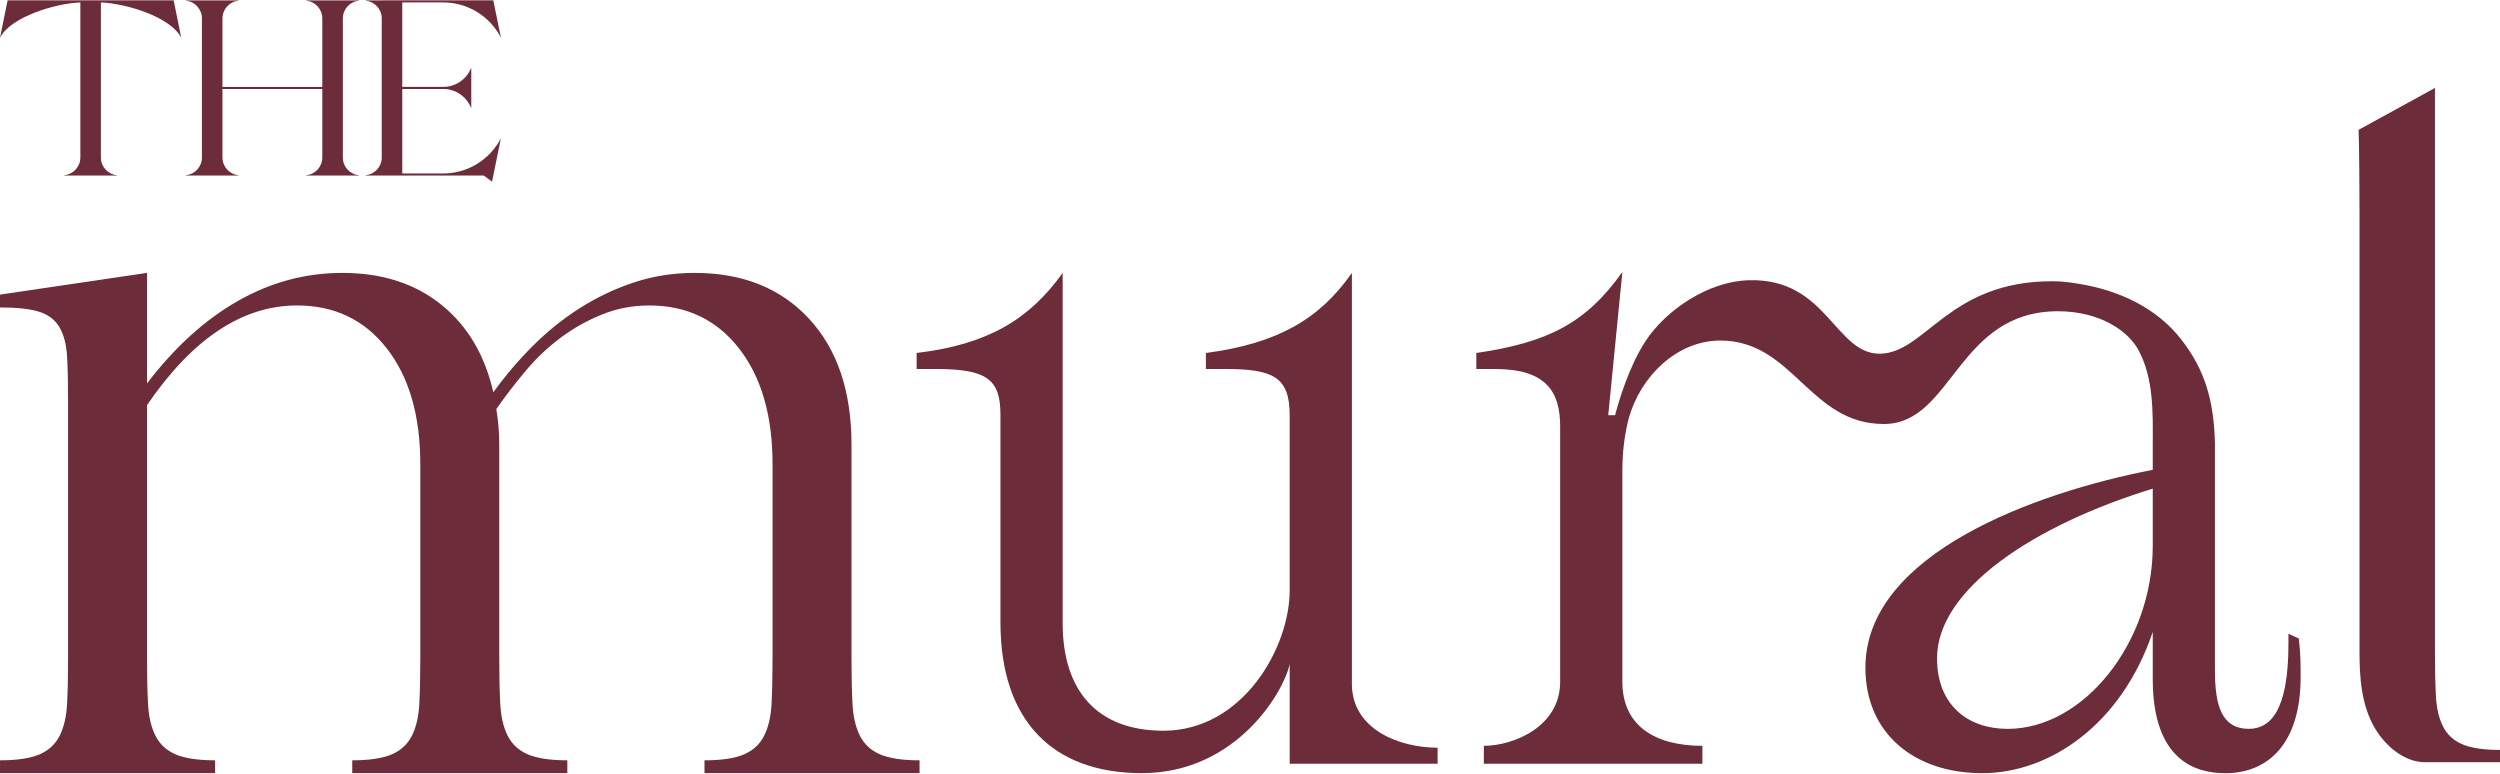 <svg xmlns="http://www.w3.org/2000/svg" xmlns:xlink="http://www.w3.org/1999/xlink" xmlns:xodm="http://www.corel.com/coreldraw/odm/2003" xml:space="preserve" width="892px" height="276px" style="shape-rendering:geometricPrecision; text-rendering:geometricPrecision; image-rendering:optimizeQuality; fill-rule:evenodd; clip-rule:evenodd" viewBox="0 0 781.57 241.62"> <defs>  <style type="text/css">   <![CDATA[    .fil0 {fill:#6C2C39;fill-rule:nonzero}   ]]>  </style> </defs> <g id="&#x421;&#x43B;&#x43E;&#x439;_x0020_1">    <g id="_2583806468912">   <path class="fil0" d="M422.64 213.62l0 -128.4c-10.31,14.73 -23.56,22.09 -45.65,25.03l0 5 5.89 0c15.01,0 20.31,2.36 20.31,14.44l0 54.77c0,17.97 -14.72,43.88 -39.46,43.88 -20.61,0 -31.51,-12.37 -31.51,-33.57l0 -109.56c-10.32,14.43 -23.27,22.38 -45.65,25.03l0 5.01 5.88 0c16.2,0 20.32,3.23 20.32,14.43l0 64.79c0,30.93 16.49,47.13 44.18,47.13 30.04,0 44.76,-26.21 46.24,-34.16l0 31.22 46.25 0 0 -5.01c-11.79,0 -26.81,-5.59 -26.81,-20.03l0.01 0z"></path>   <path class="fil0" d="M673.01 170.63c0,30.04 -21.5,57.13 -45.36,57.13 -12.37,0 -22.08,-7.35 -22.08,-22.08 0,-21.5 30.04,-41.53 67.44,-53.02l0 17.97zm42.42 27.38l0 3.24c0,21.21 -5.89,26.5 -12.37,26.5 -8.54,0 -10.61,-7.35 -10.61,-18.25l0 -70.98 0 -0.05 0 -0.01c-0.31,-13.51 -3.26,-23.04 -10.39,-32.26 -7.76,-10.06 -19.49,-15.48 -31.92,-17.54 -2.72,-0.46 -5.51,-0.84 -8.3,-0.84 -32.62,-0.15 -39.73,22.35 -54.02,22.65 -14.13,0.3 -16.6,-23.8 -41.23,-22.96 -12.5,0.37 -25.78,9.23 -32.23,19.15 -5.08,7.82 -8.22,18.43 -9.45,23.06l-0.07 -0.03 -2.06 0 4.42 -44.77c-11.5,16.2 -23.56,22.09 -45.66,25.33l0 5.01 5.89 0c15.9,0 20.32,7.06 20.32,17.96l0 79.82c0,14.13 -14.73,20.02 -23.86,20.02l0 5.59 68.33 0 0 -5.59c-14.72,0 -25.02,-6.18 -25.02,-20.02l0 -65.98c0,-5.48 0.59,-10.55 1.69,-15.16 0.11,-0.45 0.21,-0.9 0.33,-1.34 3.65,-12.96 14.99,-24.2 28.59,-24.2 22.91,0 27.86,26.24 51.32,26.09 21.28,-0.16 22.79,-35.25 54.24,-35.25 13.13,0 21.98,6.18 25.17,12.13 4.74,8.81 4.52,19.2 4.47,29.13l0 8.32c-36.52,7.06 -89.83,26.2 -89.83,61.84 0,20.62 15.33,32.99 36.52,32.99 21.21,0 43.59,-15.32 53.31,-44.17l0 14.72c0,25.62 13.55,29.46 22.67,29.46 13.55,0 23.56,-9.43 23.56,-30.05 0,-3.82 0,-7.65 -0.58,-12.07l-3.24 -1.48 0.01 -0.01z"></path>   <path class="fil0" d="M107.04 85.21c12.33,0 22.61,3.29 30.84,9.87 8.22,6.59 13.68,15.73 16.35,27.46 3.7,-5.14 7.81,-9.98 12.34,-14.5 4.52,-4.52 9.45,-8.49 14.8,-11.88 5.35,-3.39 11,-6.06 16.97,-8.02 5.96,-1.95 12.23,-2.93 18.82,-2.93 15.01,0 26.93,4.78 35.78,14.34 8.83,9.56 13.26,22.68 13.26,39.33l0 66.63c0,5.55 0.1,10.33 0.31,14.34 0.2,4.01 0.97,7.36 2.31,10.03 1.34,2.67 3.44,4.62 6.32,5.86 2.88,1.23 6.99,1.85 12.34,1.85l0 4.01 -67.24 0 0 -4.01c5.34,0 9.45,-0.62 12.33,-1.85 2.89,-1.24 4.99,-3.19 6.33,-5.86 1.34,-2.67 2.11,-6.02 2.31,-10.03 0.21,-4.01 0.31,-8.79 0.31,-14.34l0 -60.46c0,-15.21 -3.5,-27.3 -10.49,-36.24 -6.99,-8.95 -16.34,-13.42 -28.07,-13.42 -5.14,0 -10.02,0.92 -14.64,2.78 -4.64,1.85 -8.95,4.27 -12.96,7.24 -4.01,2.99 -7.67,6.43 -10.95,10.34 -3.29,3.91 -6.38,7.91 -9.25,12.03 0.61,3.7 0.92,7.41 0.92,11.1l0 66.63c0,5.55 0.1,10.33 0.31,14.34 0.2,4.01 0.97,7.36 2.31,10.03 1.34,2.67 3.44,4.62 6.32,5.86 2.88,1.23 6.99,1.85 12.34,1.85l0 4.01 -67.24 0 0 -4.01c5.34,0 9.46,-0.62 12.34,-1.85 2.87,-1.24 4.98,-3.19 6.32,-5.86 1.34,-2.67 2.11,-6.02 2.31,-10.03 0.21,-4.01 0.31,-8.79 0.31,-14.34l0 -60.46c0,-15.21 -3.5,-27.3 -10.49,-36.24 -6.99,-8.95 -16.34,-13.42 -28.06,-13.42 -17.07,0 -32.7,10.39 -46.89,31.15l0 78.97c0,5.55 0.1,10.33 0.31,14.34 0.2,4.01 0.97,7.36 2.31,10.03 1.34,2.67 3.44,4.62 6.33,5.86 2.87,1.23 6.98,1.85 12.33,1.85l0 4.01 -67.24 0 0 -4.01c5.34,0 9.45,-0.62 12.34,-1.85 2.87,-1.24 4.98,-3.19 6.32,-5.86 1.34,-2.67 2.11,-6.02 2.31,-10.03 0.21,-4.01 0.31,-8.79 0.31,-14.34l0 -80.2c0,-5.55 -0.1,-10.18 -0.31,-13.88 -0.2,-3.7 -0.97,-6.73 -2.31,-9.1 -1.34,-2.36 -3.45,-4.01 -6.32,-4.94 -2.89,-0.92 -7,-1.38 -12.34,-1.38l0 -4.01 45.96 -6.79 0 34.55c8.64,-11.31 18.09,-19.9 28.38,-25.76 10.28,-5.86 21.18,-8.79 32.7,-8.79z"></path>   <path class="fil0" d="M761.23 27.39l0 176.29c0,5.31 0.1,9.88 0.3,13.72 0.19,3.82 0.93,7.03 2.21,9.57 1.28,2.56 3.28,4.43 6.04,5.6 2.75,1.18 6.68,1.77 11.79,1.77l0 3.84 -23.5 0c-5.68,0 -11.66,-4.13 -15.49,-10.42 -4.41,-7.36 -4.93,-16.19 -4.93,-24.08l0 -137.97c0,-5.31 -0.1,-21.68 -0.29,-25.22l23.87 -13.1z"></path>   <path class="fil0" d="M31.54 0.66l0 48.55c0.03,2.83 2.19,5.19 5.02,5.46l0 0.1 -5.02 0 0 0.01 -6.42 0 0 -0.01 -5.01 0 0 -0.1c2.82,-0.28 4.98,-2.63 5.01,-5.46l0 -48.55c-7.81,0.29 -21.78,4.49 -25.12,11.03l2.38 -11.69 51.91 0 2.37 11.69c-3.34,-6.54 -17.31,-10.74 -25.12,-11.03z"></path>   <path class="fil0" d="M107.18 5.59l0 43.61c0.03,2.84 2.19,5.2 5.02,5.47l0 0.11 -16.45 0 0 -0.12c2.84,-0.27 5.01,-2.66 5.01,-5.52l0 -1.02 0 -20.41 -31.21 0 0 21.47c0.01,2.85 2.18,5.22 5.02,5.49l0 0.11 -16.46 -0.01 0 -0.11c2.84,-0.27 5.01,-2.65 5.02,-5.51l0 -43.51c-0.01,-2.86 -2.18,-5.25 -5.02,-5.52l0 -0.11 5.02 0 0 0 6.42 0 5.02 0 0 0.11c-2.84,0.27 -5.01,2.64 -5.02,5.48l0 21.47 31.21 0 0 -20.4 0 -1.02c0,-2.86 -2.17,-5.26 -5.01,-5.53l0 -0.11 5.02 0 0 0 6.41 0 5.02 0 0 0.11c-2.83,0.27 -4.99,2.63 -5.02,5.47z"></path>   <path class="fil0" d="M156.6 43.09l-2.78 13.61 -2.57 -1.93 -25.49 0 0 0.01 -11.44 -0.01 0 -0.1c2.83,-0.27 4.99,-2.63 5.02,-5.46l0 -43.63c-0.03,-2.83 -2.19,-5.19 -5.02,-5.46l0 -0.11 5.02 0 0 -0.01 34.88 0 2.38 11.68c-3.47,-6.77 -10.43,-11.03 -18.04,-11.03l-12.8 0 0 26.41 12.83 0c3.79,-0.01 7.2,-2.3 8.63,-5.81l0.11 0 0 12.28 -0.11 0c-1.43,-3.52 -4.85,-5.82 -8.65,-5.82l-11.26 0 0 0 -1.55 0 0 26.42 12.8 0c7.61,0 14.57,-4.27 18.04,-11.04z"></path>  </g> </g></svg>